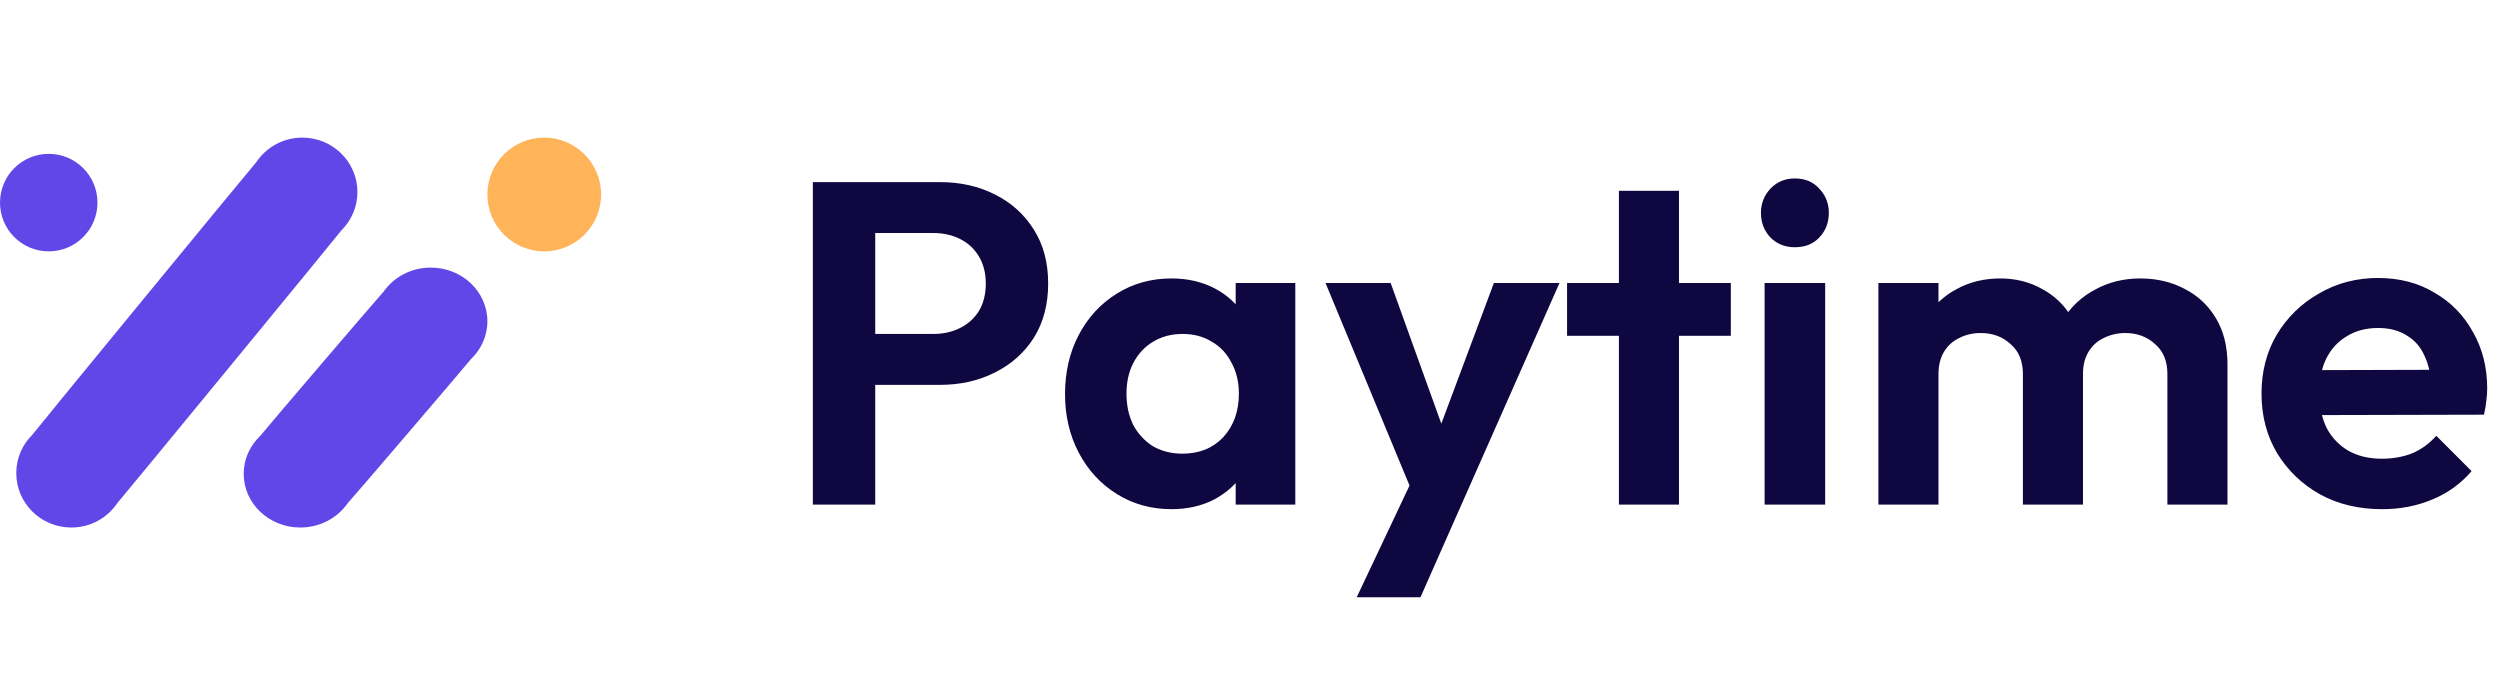<svg width="109" height="30" viewBox="0 0 109 30" fill="none" xmlns="http://www.w3.org/2000/svg">
<path d="M37.44 16.78V14.56H40.7C41.127 14.56 41.513 14.473 41.86 14.3C42.207 14.127 42.48 13.88 42.68 13.56C42.88 13.227 42.98 12.827 42.98 12.36C42.98 11.907 42.88 11.513 42.68 11.18C42.48 10.847 42.207 10.593 41.86 10.42C41.513 10.247 41.127 10.16 40.7 10.16H37.44V7.94H40.98C41.873 7.94 42.673 8.12 43.38 8.48C44.1 8.84 44.667 9.353 45.08 10.02C45.493 10.673 45.7 11.453 45.7 12.36C45.7 13.267 45.493 14.053 45.08 14.72C44.667 15.373 44.1 15.88 43.38 16.24C42.673 16.6 41.873 16.78 40.98 16.78H37.44ZM35.44 22V7.94H38.16V22H35.44ZM51.075 22.2C50.195 22.2 49.402 21.98 48.695 21.54C47.988 21.1 47.435 20.5 47.035 19.74C46.635 18.98 46.435 18.127 46.435 17.18C46.435 16.22 46.635 15.36 47.035 14.6C47.435 13.84 47.988 13.24 48.695 12.8C49.402 12.36 50.195 12.14 51.075 12.14C51.768 12.14 52.388 12.28 52.935 12.56C53.482 12.84 53.915 13.233 54.235 13.74C54.568 14.233 54.748 14.793 54.775 15.42V18.9C54.748 19.54 54.568 20.107 54.235 20.6C53.915 21.093 53.482 21.487 52.935 21.78C52.388 22.06 51.768 22.2 51.075 22.2ZM51.555 19.78C52.288 19.78 52.882 19.54 53.335 19.06C53.788 18.567 54.015 17.933 54.015 17.16C54.015 16.653 53.908 16.207 53.695 15.82C53.495 15.42 53.208 15.113 52.835 14.9C52.475 14.673 52.048 14.56 51.555 14.56C51.075 14.56 50.648 14.673 50.275 14.9C49.915 15.113 49.628 15.42 49.415 15.82C49.215 16.207 49.115 16.653 49.115 17.16C49.115 17.68 49.215 18.14 49.415 18.54C49.628 18.927 49.915 19.233 50.275 19.46C50.648 19.673 51.075 19.78 51.555 19.78ZM53.875 22V19.4L54.295 17.04L53.875 14.72V12.34H56.475V22H53.875ZM61.833 22.08L57.793 12.34H60.633L63.313 19.78H62.353L65.133 12.34H67.993L63.693 22.06L61.833 22.08ZM59.153 26.04L62.093 19.82L63.693 22.06L61.933 26.04H59.153ZM70.584 22V8.32H73.204V22H70.584ZM68.324 14.64V12.34H75.464V14.64H68.324ZM76.937 22V12.34H79.577V22H76.937ZM78.257 10.78C77.831 10.78 77.477 10.64 77.197 10.36C76.917 10.067 76.777 9.707 76.777 9.28C76.777 8.867 76.917 8.513 77.197 8.22C77.477 7.927 77.831 7.78 78.257 7.78C78.697 7.78 79.051 7.927 79.317 8.22C79.597 8.513 79.737 8.867 79.737 9.28C79.737 9.707 79.597 10.067 79.317 10.36C79.051 10.64 78.697 10.78 78.257 10.78ZM81.898 22V12.34H84.518V22H81.898ZM88.198 22V16.3C88.198 15.74 88.018 15.307 87.658 15C87.312 14.68 86.878 14.52 86.358 14.52C86.012 14.52 85.698 14.593 85.418 14.74C85.138 14.873 84.918 15.073 84.758 15.34C84.598 15.607 84.518 15.927 84.518 16.3L83.498 15.8C83.498 15.053 83.658 14.407 83.978 13.86C84.312 13.313 84.758 12.893 85.318 12.6C85.878 12.293 86.512 12.14 87.218 12.14C87.885 12.14 88.492 12.293 89.038 12.6C89.585 12.893 90.018 13.313 90.338 13.86C90.658 14.393 90.818 15.04 90.818 15.8V22H88.198ZM94.498 22V16.3C94.498 15.74 94.318 15.307 93.958 15C93.612 14.68 93.178 14.52 92.658 14.52C92.325 14.52 92.012 14.593 91.718 14.74C91.438 14.873 91.218 15.073 91.058 15.34C90.898 15.607 90.818 15.927 90.818 16.3L89.318 15.94C89.372 15.167 89.578 14.5 89.938 13.94C90.298 13.367 90.772 12.927 91.358 12.62C91.945 12.3 92.598 12.14 93.318 12.14C94.038 12.14 94.685 12.293 95.258 12.6C95.832 12.893 96.285 13.32 96.618 13.88C96.952 14.44 97.118 15.107 97.118 15.88V22H94.498ZM103.862 22.2C102.849 22.2 101.949 21.987 101.162 21.56C100.375 21.12 99.749 20.52 99.282 19.76C98.829 19 98.602 18.133 98.602 17.16C98.602 16.2 98.822 15.347 99.262 14.6C99.715 13.84 100.329 13.24 101.102 12.8C101.875 12.347 102.735 12.12 103.682 12.12C104.615 12.12 105.435 12.333 106.142 12.76C106.862 13.173 107.422 13.747 107.822 14.48C108.235 15.2 108.442 16.02 108.442 16.94C108.442 17.113 108.429 17.293 108.402 17.48C108.389 17.653 108.355 17.853 108.302 18.08L100.182 18.1V16.14L107.082 16.12L106.022 16.94C105.995 16.367 105.889 15.887 105.702 15.5C105.529 15.113 105.269 14.82 104.922 14.62C104.589 14.407 104.175 14.3 103.682 14.3C103.162 14.3 102.709 14.42 102.322 14.66C101.935 14.887 101.635 15.213 101.422 15.64C101.222 16.053 101.122 16.547 101.122 17.12C101.122 17.707 101.229 18.22 101.442 18.66C101.669 19.087 101.989 19.42 102.402 19.66C102.815 19.887 103.295 20 103.842 20C104.335 20 104.782 19.92 105.182 19.76C105.582 19.587 105.929 19.333 106.222 19L107.762 20.54C107.295 21.087 106.722 21.5 106.042 21.78C105.375 22.06 104.649 22.2 103.862 22.2Z" fill="#0F0840"/>
<path d="M14.882 10.047C15.316 9.618 15.584 9.026 15.584 8.372C15.584 7.062 14.508 6 13.182 6C12.343 6 11.606 6.425 11.176 7.068C11.062 7.181 1.5 18.819 1.411 18.953C0.977 19.382 0.709 19.974 0.709 20.628C0.709 21.938 1.784 23 3.111 23C3.95 23 4.687 22.575 5.117 21.932C5.231 21.819 14.793 10.181 14.882 10.047Z" fill="#6247E8"/>
<path d="M20.527 15.664C20.974 15.24 21.25 14.655 21.25 14.008C21.25 12.715 20.145 11.667 18.782 11.667C17.919 11.667 17.161 12.087 16.72 12.722C16.601 12.835 11.44 18.87 11.348 19.003C10.901 19.427 10.625 20.012 10.625 20.658C10.625 21.951 11.73 23 13.094 23C13.956 23 14.714 22.58 15.155 21.944C15.273 21.832 20.435 15.797 20.527 15.664Z" fill="#6247E8"/>
<path d="M26.208 8.479C26.208 9.849 25.098 10.959 23.729 10.959C22.36 10.959 21.25 9.849 21.25 8.479C21.25 7.11 22.36 6 23.729 6C25.098 6 26.208 7.11 26.208 8.479Z" fill="#FFB459"/>
<path d="M4.25 8.834C4.25 10.007 3.299 10.959 2.125 10.959C0.951 10.959 0 10.007 0 8.834C0 7.66 0.951 6.708 2.125 6.708C3.299 6.708 4.25 7.66 4.25 8.834Z" fill="#6247E8"/>
</svg>
